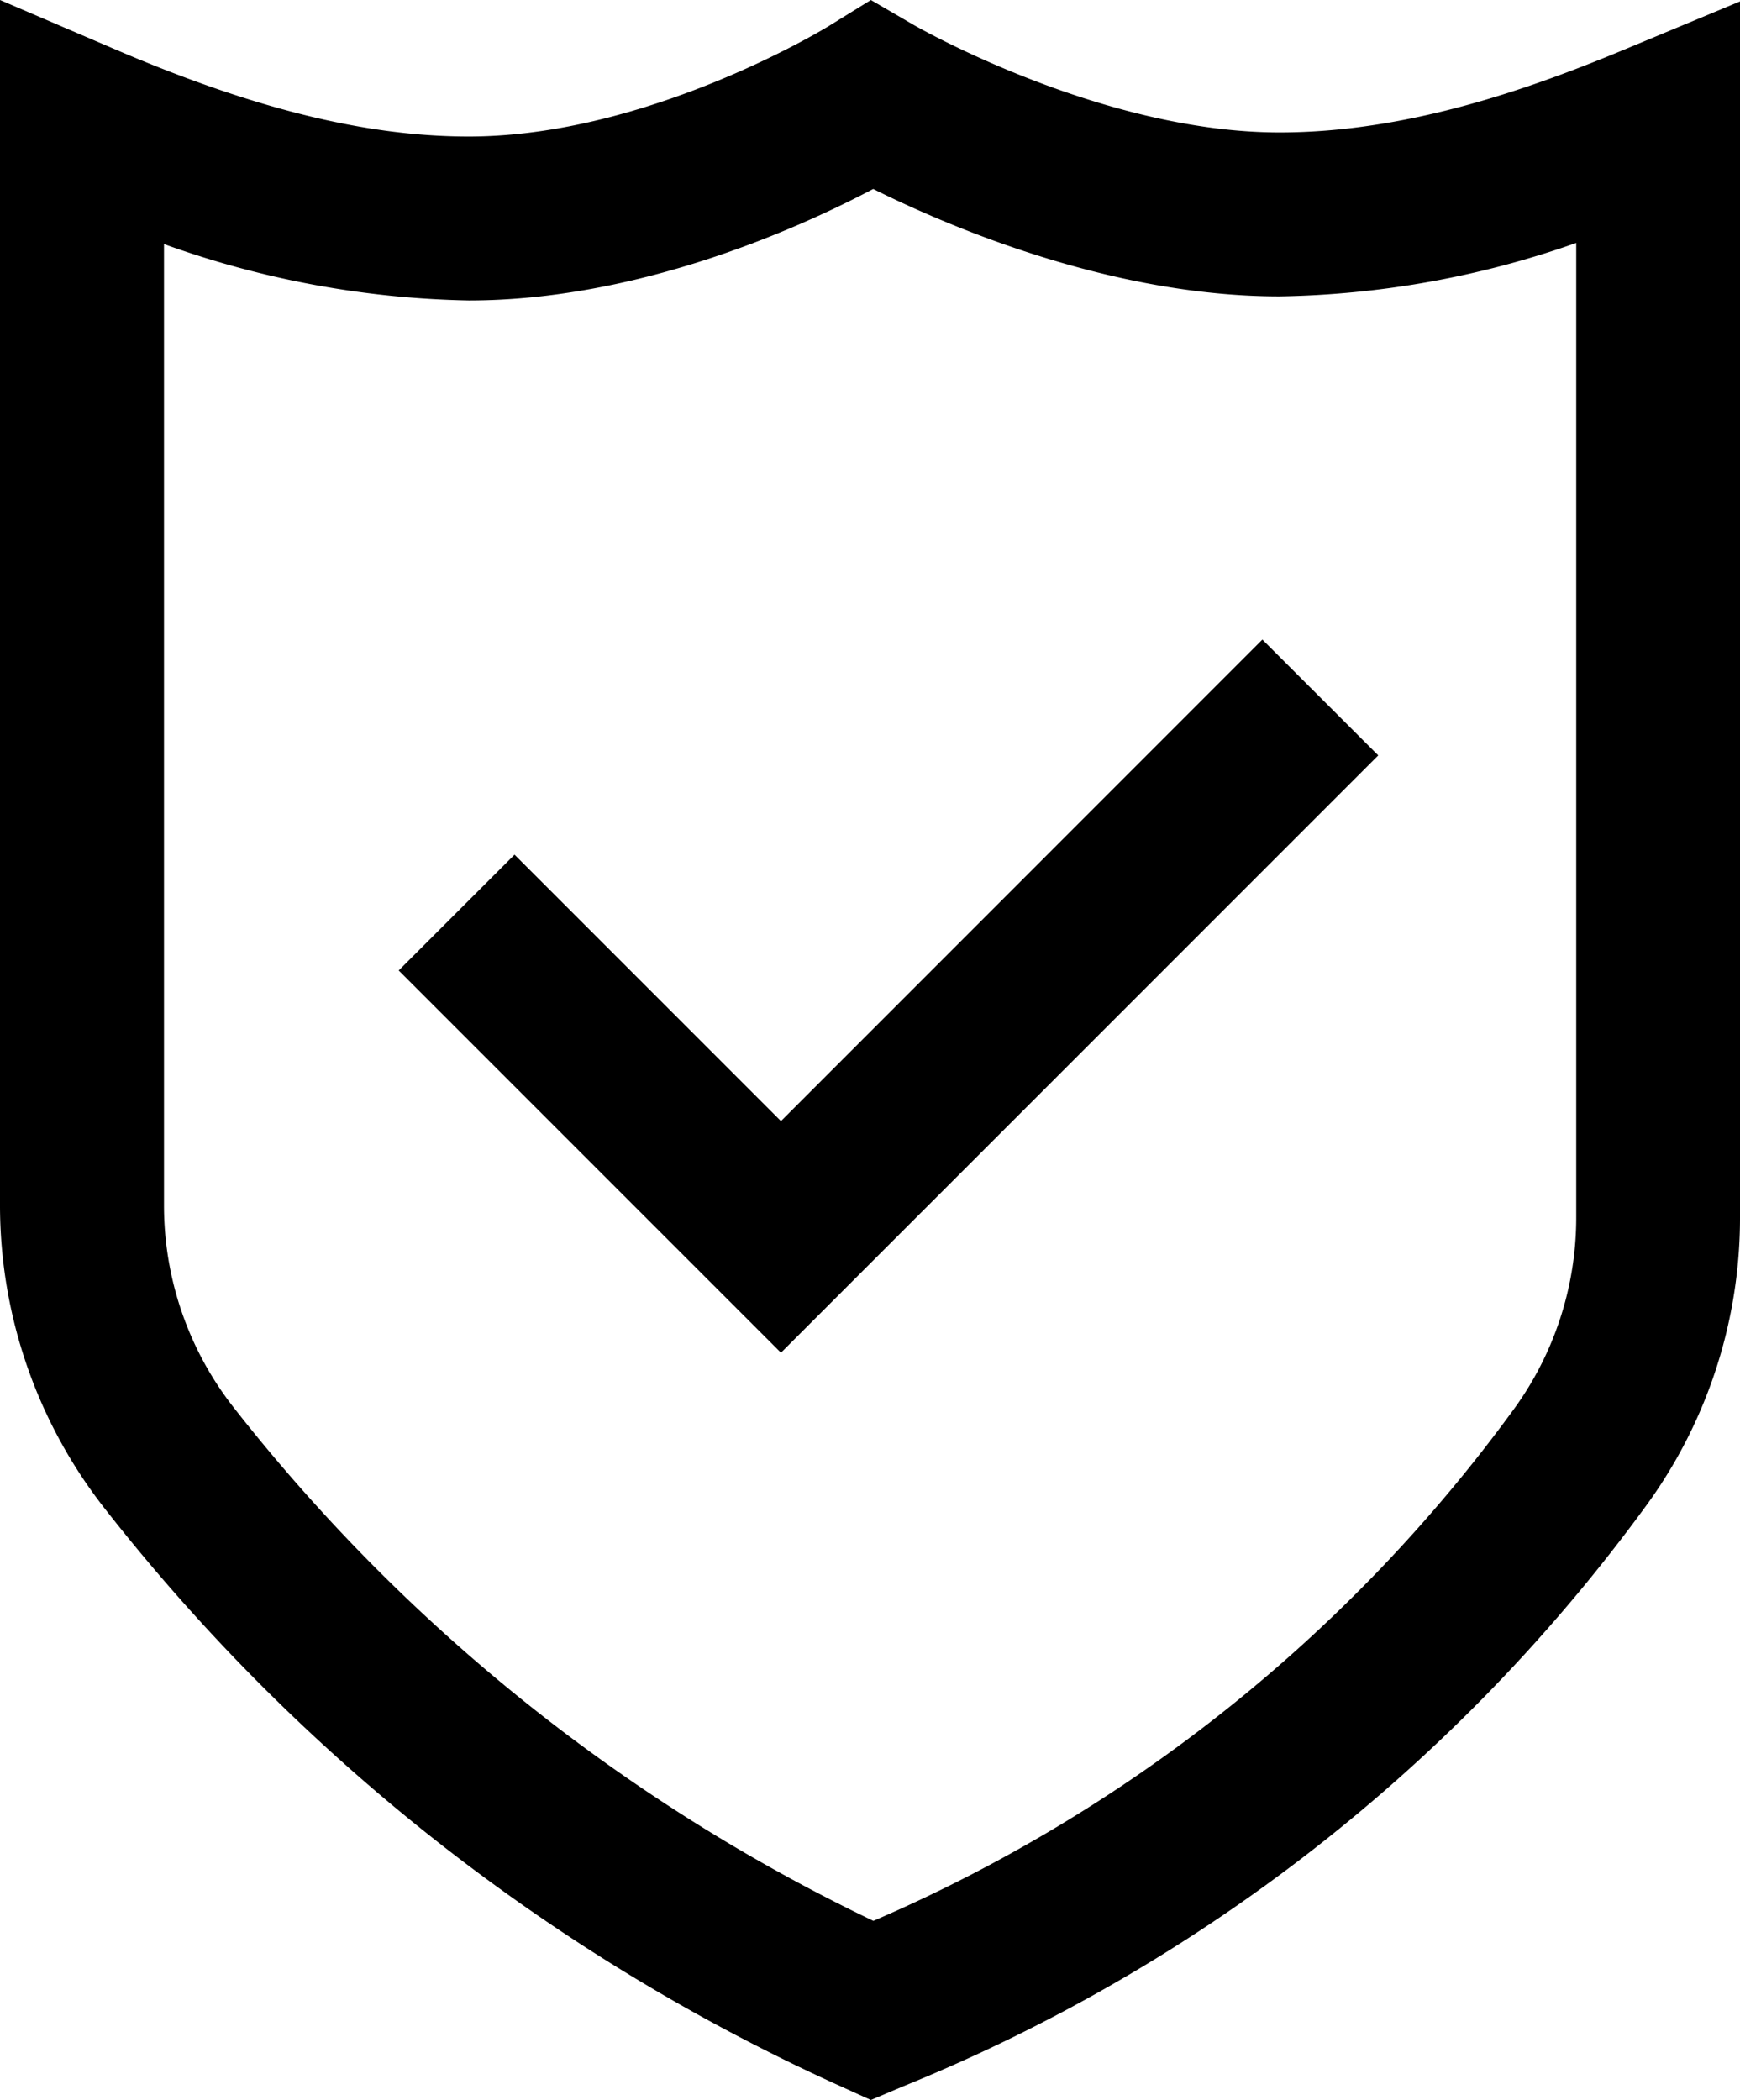 <svg xmlns="http://www.w3.org/2000/svg" width="64" height="77.235" viewBox="0 0 64 77.235">
  <path id="insurance_1_" data-name="insurance (1)" d="M28.7,77.235l-1.2-.544A72.127,72.127,0,0,1,.534,55.5,18.083,18.083,0,0,1-3.332,44.325V0l4.2,1.8C5.987,4,10.132,5.021,13.91,5.021,20.525,5.021,27.086,1,27.151.959L28.7,0l1.571.915c.065.037,6.87,3.956,13.46,3.956,4.762,0,9.327-1.648,12.771-3.084L60.668.052v44.7a17.962,17.962,0,0,1-3.413,10.572,63.285,63.285,0,0,1-27.346,21.4Zm-26-68.261V44.325A12.036,12.036,0,0,0,5.26,51.762,66.188,66.188,0,0,0,28.792,70.647,57.079,57.079,0,0,0,52.37,51.8a11.972,11.972,0,0,0,2.274-7.047V8.934A34.4,34.4,0,0,1,43.726,10.9c-6.184,0-12.182-2.576-14.94-3.95-2.716,1.431-8.617,4.1-14.876,4.1A34.908,34.908,0,0,1,2.691,8.973ZM47.362,27.782,43.1,23.523,25.393,41.233l-9.8-9.8-4.26,4.259L25.393,49.751Zm0,0" transform="translate(3.332)"/>
</svg>
